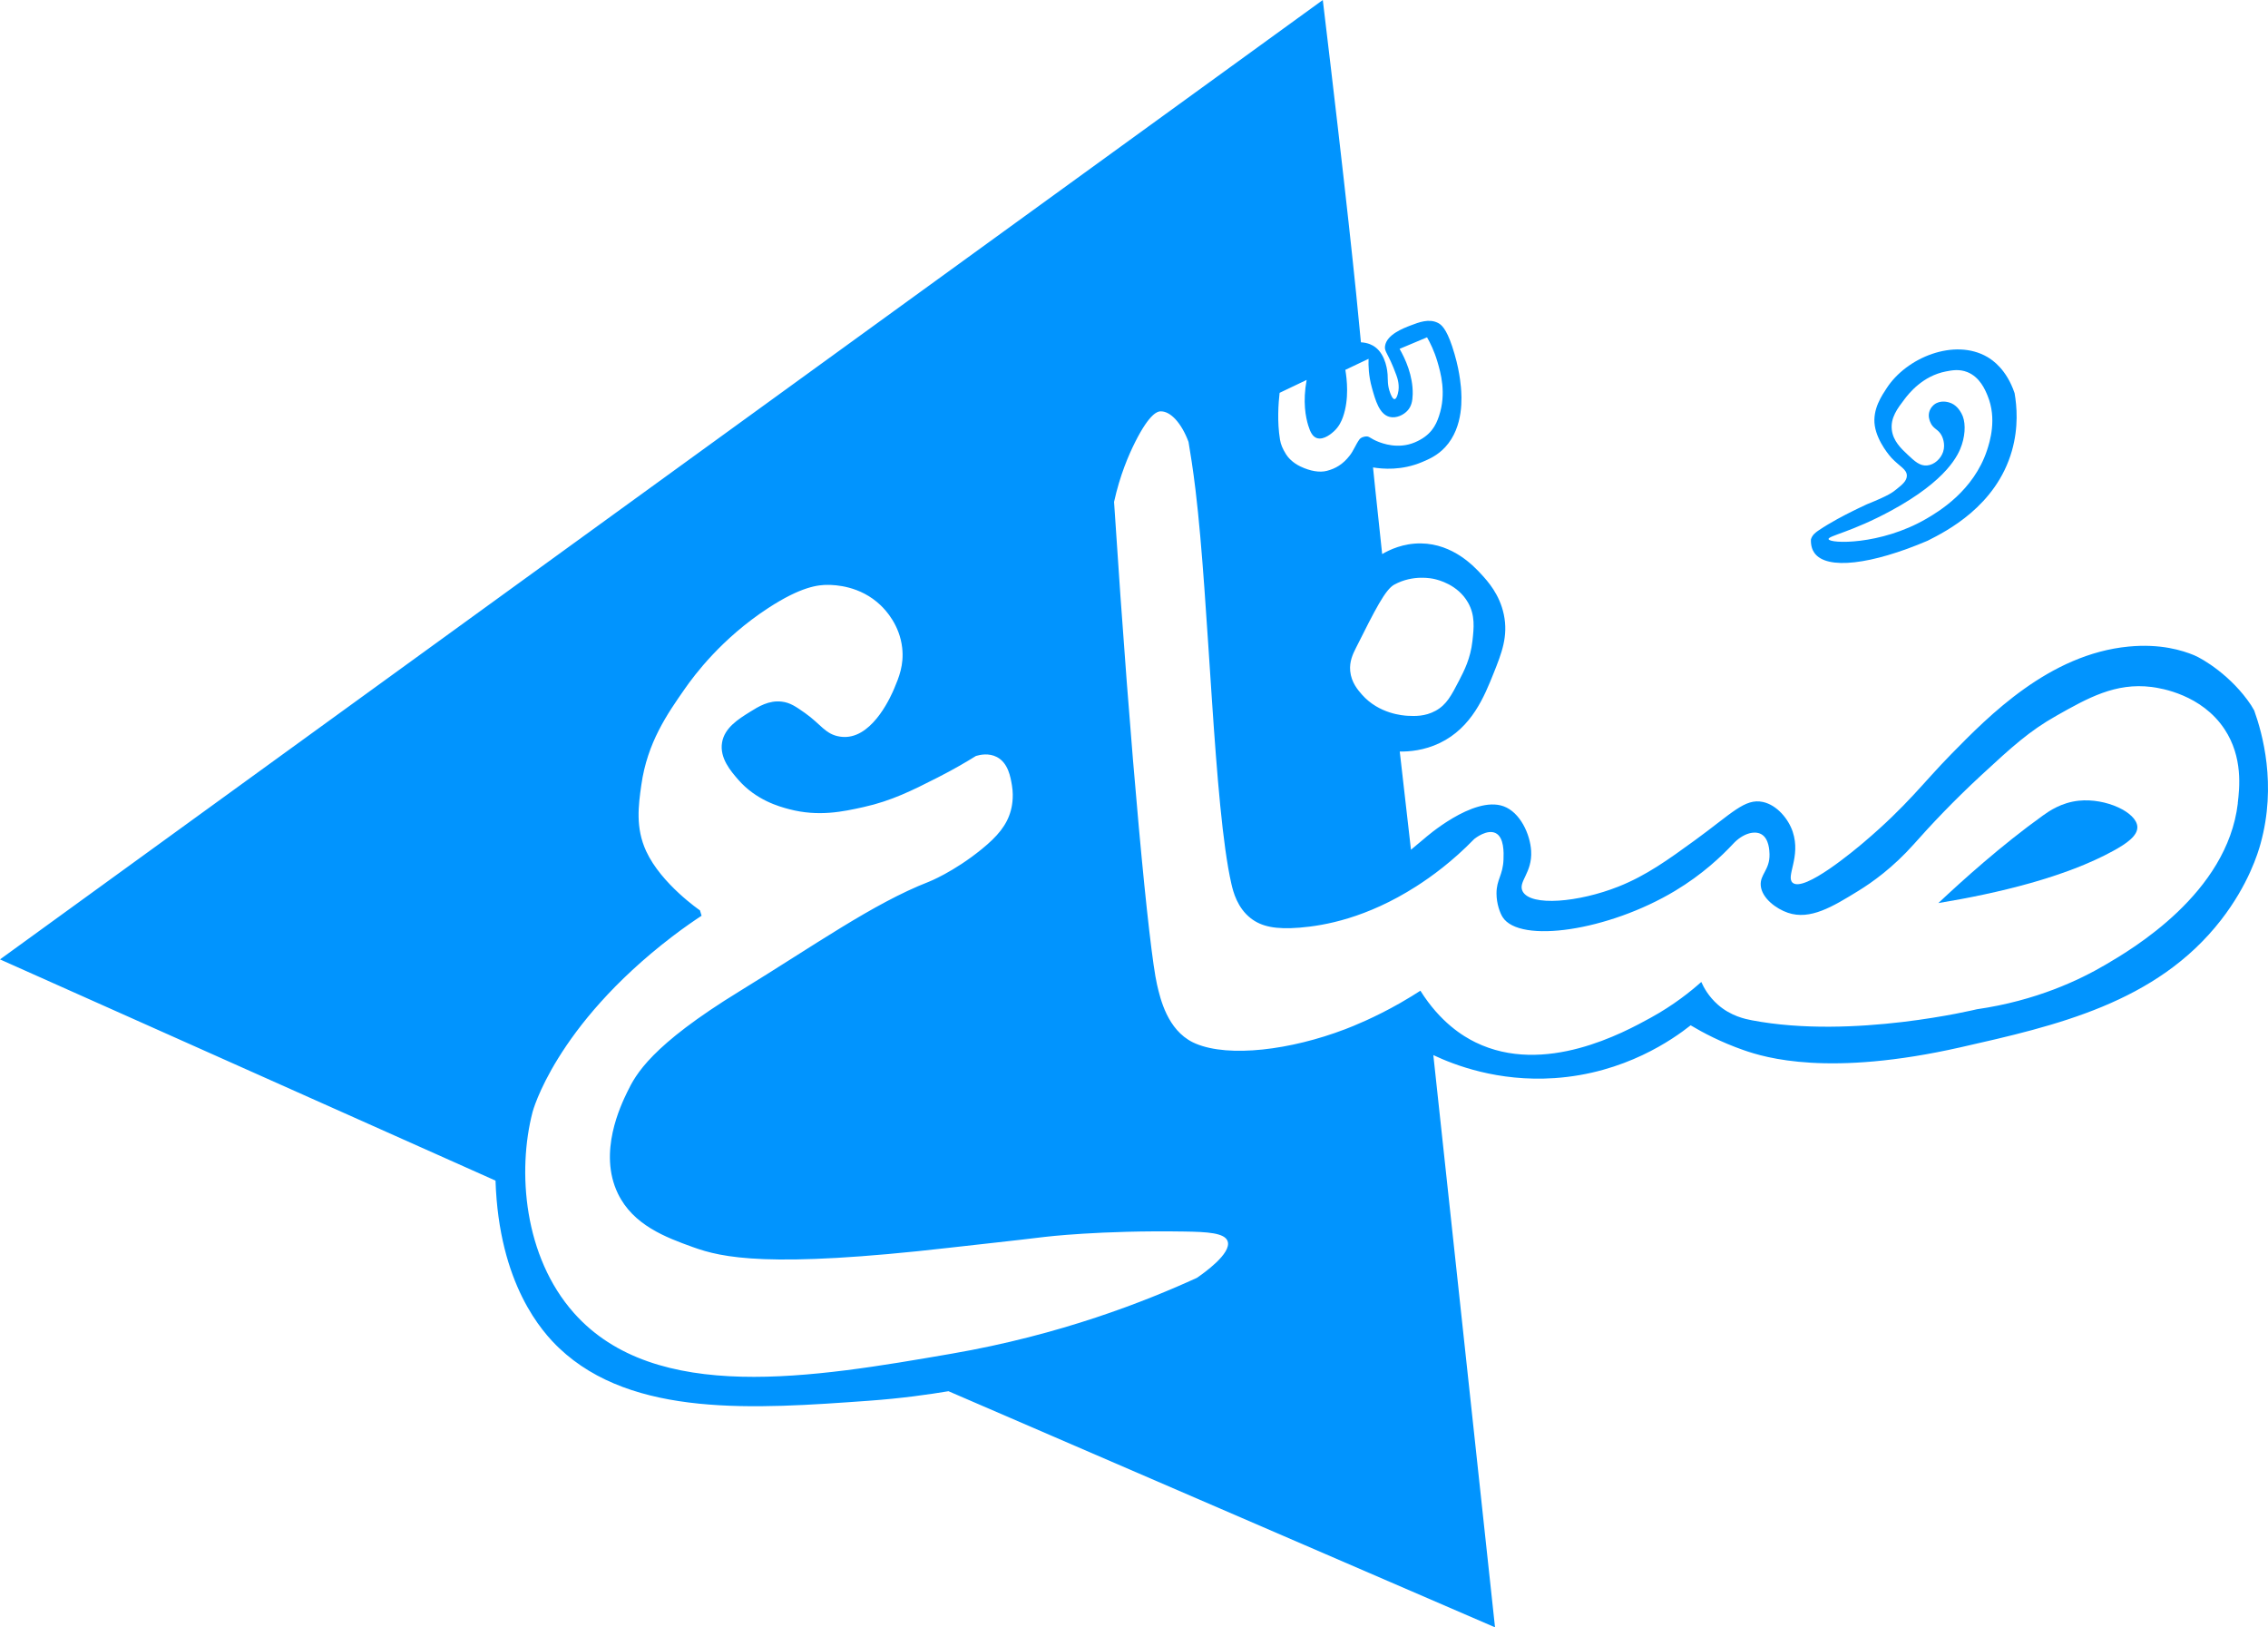 <?xml version="1.0" encoding="UTF-8"?>
<svg id="Layer_2" data-name="Layer 2" xmlns="http://www.w3.org/2000/svg" viewBox="0 0 940.17 674.41">
  <defs>
    <style>
      .cls-1 {
        fill: #0194fe;
      }
    </style>
  </defs>
  <g id="Layer_2-2" data-name="Layer 2">
    <g id="Layer_12" data-name="Layer 12">
      <g>
        <path class="cls-1" d="m799.04,224.11c7.79-3.93,28.42-14.33,34.97-37.27,2.81-9.84,2.04-18.54,1.11-23.91-3.31-9.8-9.08-13.69-11.3-14.99-13.6-7.9-33.54.19-41.78,13.02-1.7,2.65-5.97,8.57-4.86,15.54,1.1,6.89,6.68,13.01,6.92,13.27,3.41,3.61,6.39,4.72,6.36,7.41-.03,2.14-1.94,3.68-4.25,5.54-1.59,1.28-3.01,2.54-12.24,6.24-.05.02-.21.09-.44.2-2.48,1.15-4.4,2.1-5.69,2.74-3.02,1.49-8.95,4.52-14.08,8-.98.67-2.58,1.79-3.07,3.7-.07,2.53.55,4.27,1.42,5.51,5.09,7.27,23.86,4.83,46.93-5Zm-15.19-12.42c23.47-12.75,28.06-23.26,29.41-27.42,1.61-4.95,1.54-9.95-.18-12.97-.62-1.09-2.12-3.74-5.26-4.56-.49-.13-3.52-.98-5.96.88-.33.25-1.64,1.3-2.13,3.18-.46,1.79.1,3.28.38,4,1.19,3.06,3.28,2.91,4.73,5.63.21.39,1.79,3.47.64,6.87-.94,2.78-3.56,5.32-6.62,5.6-3.01.28-5.16-1.74-8.03-4.43-2.79-2.61-6.05-5.71-6.6-10.33-.6-4.99,2.32-8.83,5.29-12.73,1.77-2.33,7.47-9.6,17.13-11.47,2.49-.48,5.53-1.07,8.88.27,5.22,2.09,7.39,7.35,8.4,9.8,3.95,9.57.91,19.13-.25,22.64-5.55,16.72-19.98,25.35-25.2,28.38-18.99,11-40.03,10.33-40.47,8.41-.31-1.35,9.67-2.97,25.84-11.76h0Z"/>
        <path class="cls-1" d="m861.73,331.84c-7.23.76-12.33,4.32-14.85,6.13-17.25,12.36-33.56,27.08-43.37,36.3,24.63-4.05,52.71-10.74,72.6-21.69,5.38-2.96,10.06-6.18,9.9-9.9-.26-5.99-13.01-12.02-24.28-10.84Z"/>
        <path class="cls-1" d="m934.46,294.46c-.3-.53-.74-1.29-1.31-2.22-8.15-12.22-20.04-19.22-23.63-20.7-4.78-1.97-13.85-4.85-27.12-3.58-32.91,3.16-57.91,28.65-73.54,44.58-11.82,12.05-18.16,21.2-36.24,36.54-3.69,3.13-24.7,20.78-29.47,16.79-3.04-2.55,3.5-10.66,0-21.16-1.75-5.25-6.48-11.06-12.34-12.34-7.5-1.64-12.86,4.72-28.21,15.87-10.96,7.96-20.12,14.61-31.71,19.2-16.42,6.51-36.36,8.35-39.7,1.96-2.06-3.95,4.07-7.59,3.53-16.75-.41-6.94-4.54-16.01-11.46-18.51-12.56-4.53-32.62,13.22-32.62,13.22-1.91,1.6-3.83,3.2-5.74,4.8-1.55-13.56-3.1-27.13-4.65-40.69,3.91.05,10.09-.42,16.59-3.54,13.31-6.39,18.5-19.37,22.34-28.97,3.27-8.17,6.12-15.3,4.2-24.33-1.76-8.3-6.59-13.66-9.29-16.59-3.02-3.27-11.67-12.63-24.99-12.83-7.4-.11-13.14,2.66-16.14,4.42-.64-5.86-1.66-15.33-2.87-26.98-.32-3.06-.62-6.03-.92-8.93,3.92.65,11.85,1.39,20.45-2.27,2.75-1.17,6.25-2.66,9.46-6.12,7.88-8.5,6.84-21.11,6.53-24.89-.18-2.14-.58-4.64-.74-5.52-.51-3.01-1.42-6.94-2.9-11.39-2.51-7.54-4.58-9.06-5.93-9.73-3.69-1.84-7.85-.24-11.25,1.06-3.23,1.24-9.91,3.81-10.64,8.51-.39,2.48,1.31,2.82,4.71,12.16.41,1.12,1.51,4.26.61,7.6-.14.5-.6,2.23-1.37,2.28-.8.05-1.52-1.78-1.82-2.58-1.19-3.12-.93-5.43-1.06-7.6-.06-.97-.57-8-5.17-11.4-1-.74-2.86-1.8-5.9-1.97,0-.08-.02-.18-.02-.25-2.02-21.93-6.22-62-15.78-141.61C365.56,132.55,182.78,265.08,0,397.61l205.41,91.68c1.41,43.01,19.38,62.78,26.41,69.45,30.44,28.84,81.1,25.18,128.25,21.79,13.76-.99,25.16-2.63,33.11-3.96,75.52,32.62,151.04,65.24,226.56,97.85-8.52-79.05-17.04-158.09-25.57-237.14,8.57,4.03,26.69,11.13,50.25,9.53,29.17-1.97,49.07-16.08,56.42-21.88,5.02,3,12.48,6.98,22,10.3,8.92,3.12,35.32,11.15,89.89-1.19,39.51-8.94,81.26-18.38,107.95-52.73,11.43-14.71,15.36-27.88,16.39-31.6,6.81-24.56.75-45.81-2.61-55.24Zm-356.47-52.17c7.79-4.27,15.67-2.55,16.66-2.31,1.49.35,9.62,2.25,13.88,9.72,3.04,5.31,2.45,10.54,1.85,15.96-.81,7.27-3.43,12.32-5.55,16.42-3.21,6.19-5.18,10-9.72,12.49-4.42,2.43-8.74,2.22-11.57,2.08-1.77-.09-11.91-.75-18.97-8.79-1.6-1.82-4.41-5.02-4.86-9.72-.39-4,1.13-7.12,2.31-9.48,8.12-16.2,12.25-24.34,15.96-26.37h0Zm-47.55-79.48c3.74-1.78,7.47-3.57,11.21-5.35-1.67,9.1-.4,15.41.67,18.9.87,2.85,1.86,4.6,3.51,5.18,2.98,1.06,6.53-2.23,7.19-2.84,2.07-1.92,3.07-4.13,3.68-5.85,2.65-7.47,1.63-15.83,1-19.57,2.39-1.14,4.78-2.27,7.17-3.41h0c.82-.39,1.63-.78,2.45-1.16-.1,2.74,0,7.04,1.4,12.03,1.42,5.12,3.06,10.99,7.34,12.04,2.71.67,5.83-.75,7.58-2.8,1.39-1.63,1.92-3.65,1.98-6.6.15-7.7-3.06-14.64-5.44-18.8,3.79-1.59,7.58-3.19,11.38-4.78,1.3,2.27,3,5.68,4.29,10.06,1.33,4.51,3.85,13.08.66,22.59-1.29,3.85-3.36,8.09-10.05,10.9-6.95,2.92-13.48.36-15.1-.27-1.48-.58-2.65-1.24-3.44-1.74-.32-.22-.67-.37-1.05-.44,0,0-.23-.04-.47-.03-.56,0-2.15.27-2.88,1.26-1.51,2.06-2.48,4.78-4.08,6.75-2.76,3.55-5.82,5.33-9.4,6.26-2.99.77-6.79.16-10.96-1.81-3.36-1.6-5.22-3.86-5.94-5.01-1.49-2.4-2.19-4.09-2.53-6.11-1.23-7.41-.66-15.06-.17-19.4h0Zm-34.26,366.77c-21.32,9.74-56.42,23.64-101.76,31.45-57.22,9.87-122.74,21.16-156.51-16.88-20.79-23.42-23.51-58.73-17.15-83.26,0,0,9.19-35.44,57.81-72.67,5.11-3.91,9.47-6.87,12.26-8.7-.22-.74-.45-1.49-.67-2.23,0,0-16.01-10.91-22.3-24.53-4.5-9.74-3.19-19.05-2.01-27.42,2.48-17.62,10.78-29.49,18.06-39.91,3.93-5.62,15.17-20.79,34.56-33.44,13.69-8.93,20.74-9.62,24.75-9.59,2.75.02,13.32.28,21.85,8.47,2.19,2.1,7.85,8.19,8.92,17.61.81,7.12-1.42,12.39-3.34,16.94-.95,2.24-8.19,19.37-19.79,19.99-.39.02-1.41.06-2.72-.14-6.01-.92-7.9-5.19-14.49-9.81-3.75-2.63-6.09-4.27-9.59-4.68-5.34-.63-9.64,2.04-13.15,4.24-4.87,3.04-10.56,6.59-11.59,12.71-1.08,6.44,3.65,11.88,6.69,15.38,7.42,8.53,17,11.17,21.18,12.26,12.27,3.21,22.37.97,30.77-.89,11.7-2.59,20.29-6.95,30.77-12.26,6.7-3.4,12.09-6.59,15.83-8.92,1.75-.53,5.36-1.3,8.7.45,4.69,2.46,5.65,8.26,6.24,11.82.85,5.11-.16,9.17-.45,10.26-1.65,6.17-5.58,10.79-12.04,16.05-11.78,9.6-22.07,13.6-22.07,13.6-22.89,8.9-47.69,26.53-78.26,45.26-36.88,22.61-43.13,34.56-46.6,41.69-2.73,5.62-12.22,25.16-3.91,42.28,6.33,13.03,19.77,18.08,31.11,22.15,11.95,4.3,31,8.89,106.57.22,13.08-1.5,26.17-2.86,39.24-4.46,0,0,22.94-2.8,57.97-2.23,9.44.15,16.61.54,17.84,4.01,1.79,5.07-10.2,13.45-12.71,15.16v.02Zm431.48-196.64c-4.43,37.33-43.82,60.42-54.93,66.92-10.61,6.22-28.48,14.83-53.28,18.42,0,0-51.33,12.56-93.2,4.57-2.69-.51-8.72-1.72-14.11-6.46-3.87-3.4-5.89-7.16-6.89-9.43-4.4,3.92-11.45,9.61-21.04,14.87-10.96,6.02-43.95,24.13-72.55,10.16-5.18-2.53-14.61-8.26-22.85-21.4-2.02,1.31-4.86,3.09-8.34,5.08-10.77,6.14-19.7,9.68-22.85,10.88-22.7,8.67-48.06,11.76-61.83,6.02-.37-.15-.75-.32-1.29-.58-10.54-5.21-13.48-17.92-14.87-23.94-3.32-14.37-10.83-92.57-17.81-200.03,2.42-11,5.99-19.34,8.8-24.92,6.11-12.1,9.39-12.55,10.33-12.61,4.27-.24,8.87,4.94,11.74,12.65.73,4.28,1.86,11.28,2.9,19.95,5.68,47.06,7.53,131.12,14.87,163.23.76,3.3,2.45,9.92,8.06,14.27,4.48,3.47,10.35,4.66,20.23,3.87,10.32-.83,27.71-3.96,48.24-17.05,6.43-4.1,15.11-10.41,24.18-19.73.44-.35,5.33-4.15,8.83-2.4,3.58,1.78,3.36,8.19,3.26,10.88-.23,6.66-2.92,8.29-2.9,14.15.01,4.26,1.45,8.08,2.54,9.79,7.06,11.1,43.8,5.72,71.46-10.88,11.37-6.82,19.33-14.41,24.08-19.49,3.86-4.19,8.76-5.67,11.72-3.98,3.2,1.83,3.33,6.9,3.37,8.24.17,6.55-4.04,8.39-3.63,13.06.47,5.26,6.49,9.63,11.24,11.24,9.28,3.15,18.52-2.51,29.07-8.98,5.89-3.61,14.46-9.7,23.17-19.46,6.96-7.87,16.33-17.85,28.11-28.73,12.65-11.68,19.75-18.15,30.94-24.47,12.97-7.32,24.5-13.83,39.49-11.94,4,.51,20.8,3.19,30.27,17.55,7.67,11.63,6.18,24.4,5.44,30.65l.03.03Z"/>
      </g>
    </g>
  </g>
</svg>